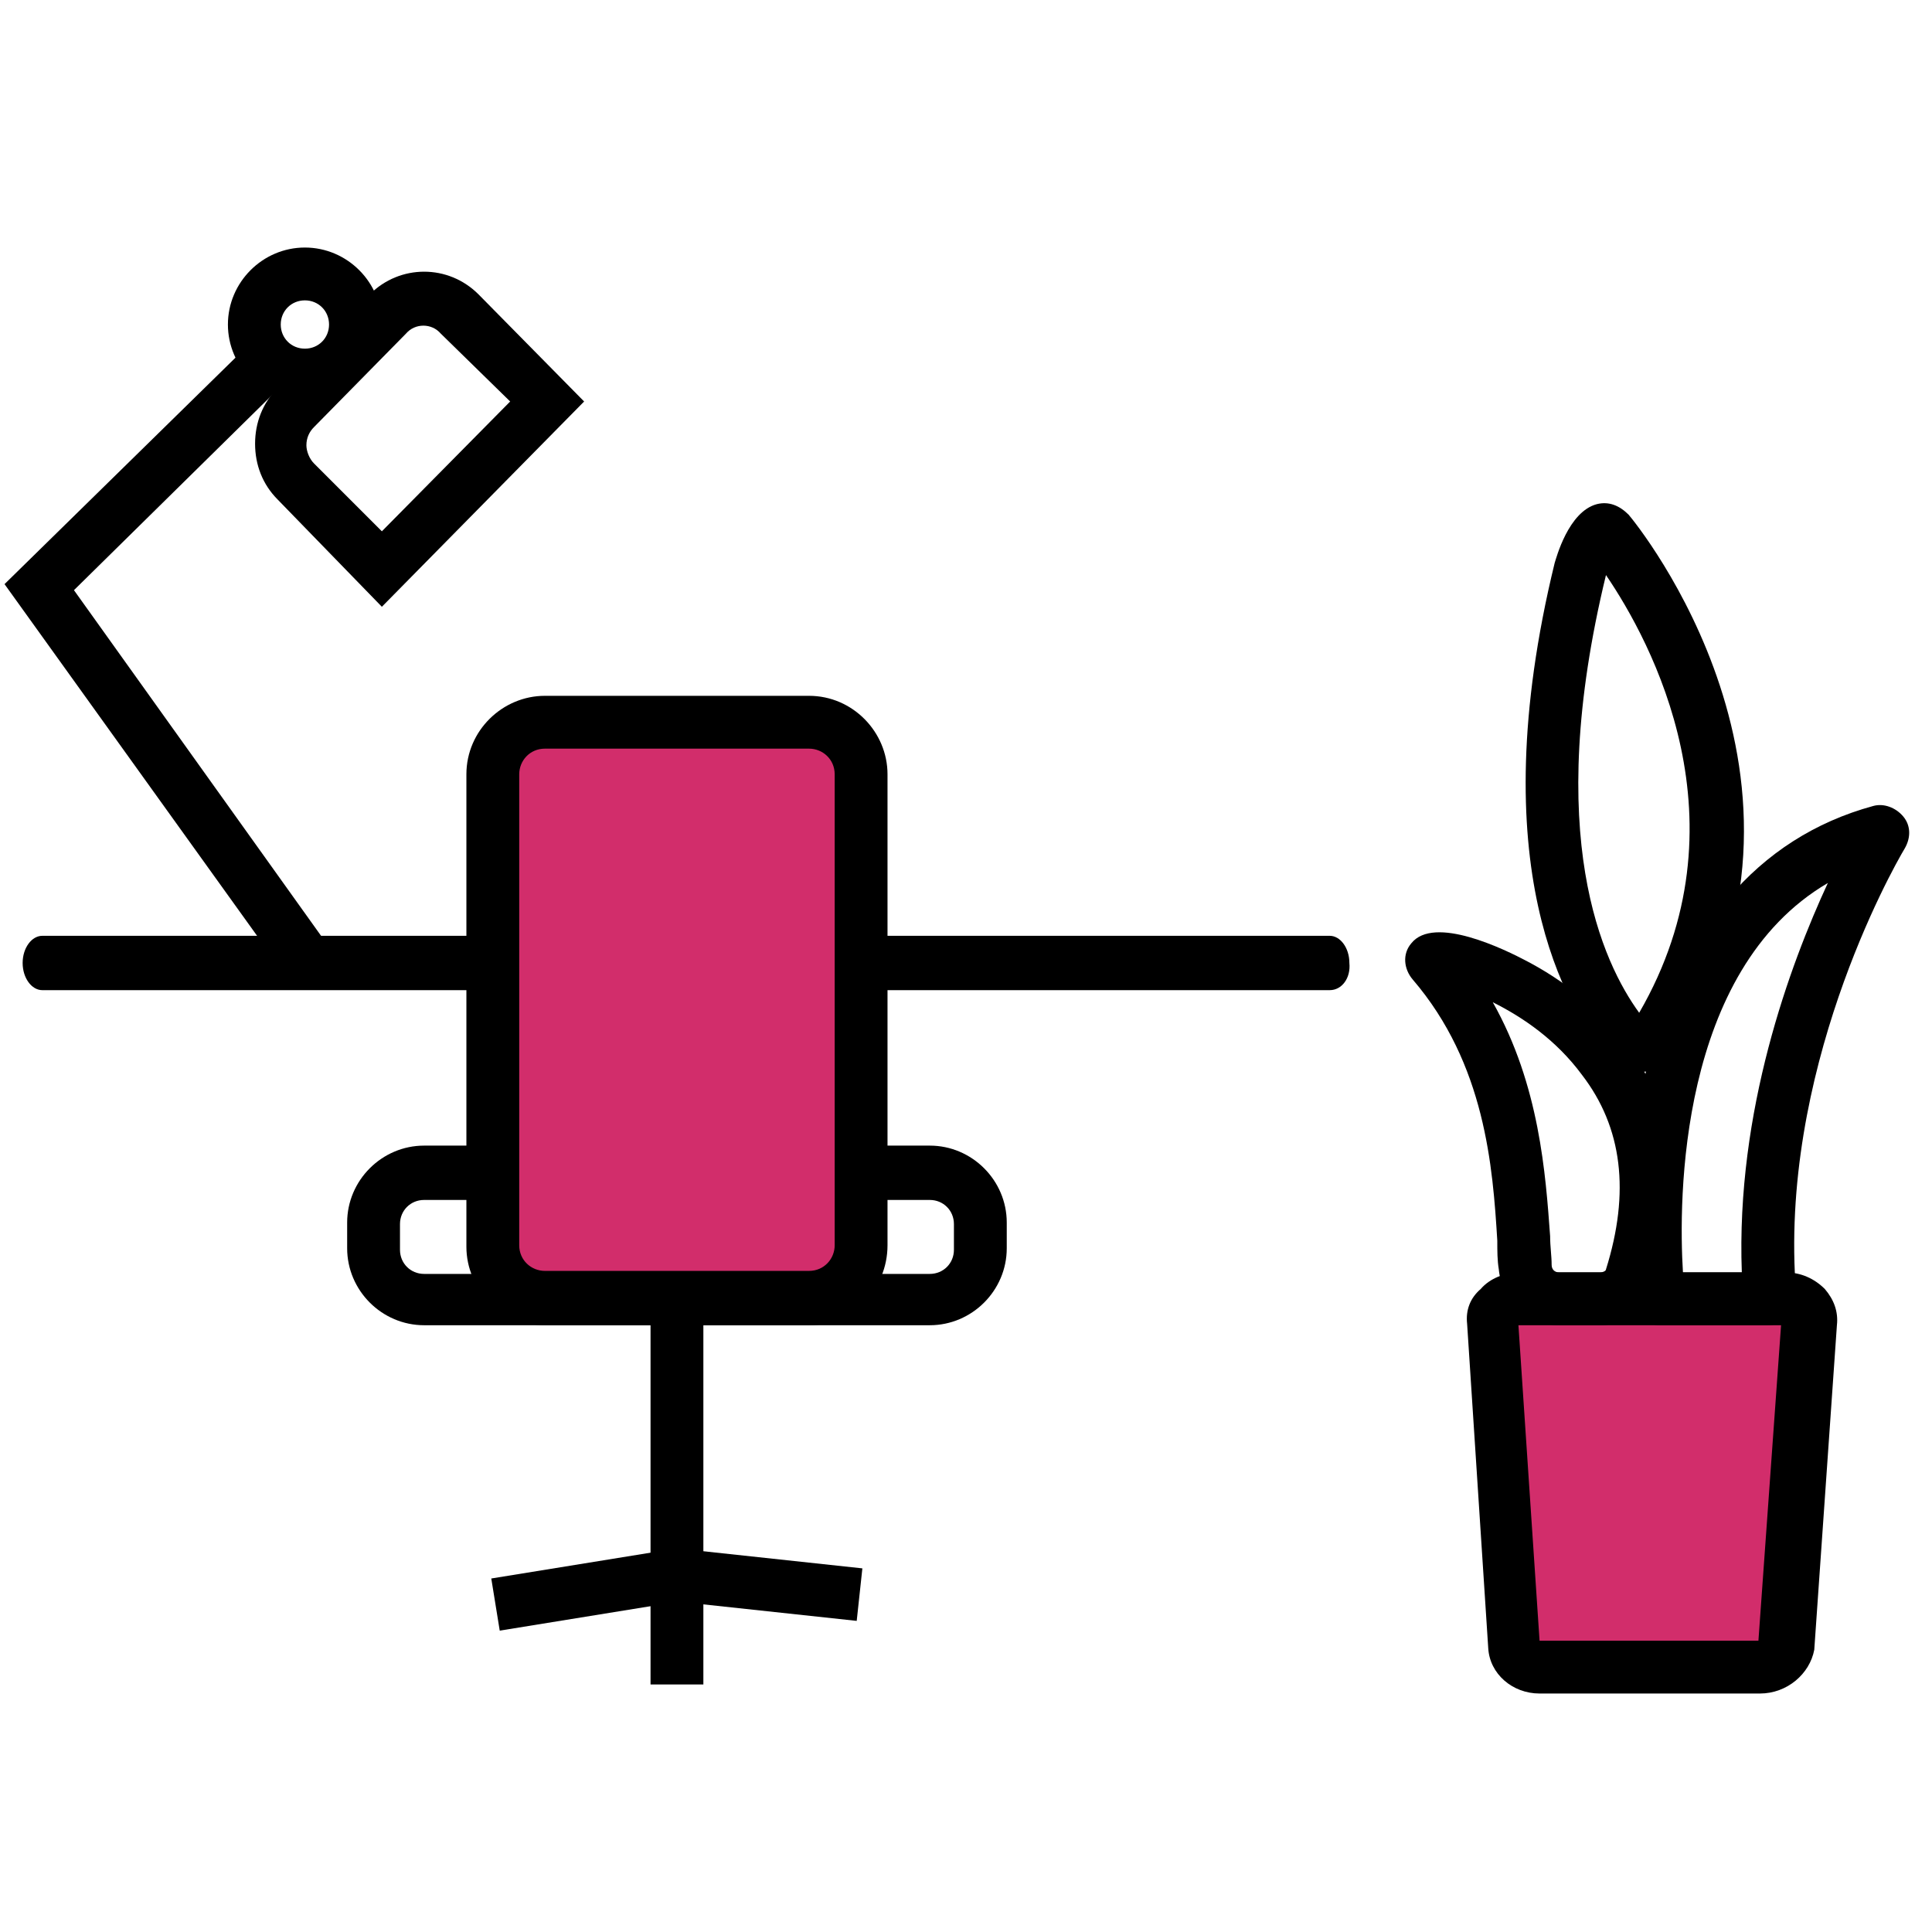 <?xml version="1.0" encoding="UTF-8" standalone="no"?>
<!DOCTYPE svg PUBLIC "-//W3C//DTD SVG 1.1//EN" "http://www.w3.org/Graphics/SVG/1.1/DTD/svg11.dtd">
<svg width="100%" height="100%" viewBox="0 0 128 128" version="1.1" xmlns="http://www.w3.org/2000/svg" xmlns:xlink="http://www.w3.org/1999/xlink" xml:space="preserve" xmlns:serif="http://www.serif.com/" style="fill-rule:evenodd;clip-rule:evenodd;stroke-linejoin:round;stroke-miterlimit:2;">
    <g transform="matrix(1,0,0,1,-26,-26)">
        <path d="M114.1,91.6L28.8,91.6C28.1,91.6 27.5,90.8 27.5,89.8C27.5,88.8 28.1,88 28.8,88L114.1,88C114.8,88 115.4,88.8 115.4,89.8C115.5,90.8 114.9,91.6 114.1,91.6Z" style="fill-rule:nonzero;"/>
    </g>
    <g transform="matrix(1,0,0,1,-26,-26)">
        <path d="M87.6,113.8L54.1,113.8C51.3,113.8 49,111.5 49,108.7L49,107C49,104.2 51.3,101.9 54.1,101.9L87.6,101.9C90.4,101.9 92.7,104.2 92.7,107L92.7,108.7C92.7,111.5 90.4,113.8 87.6,113.8ZM54.1,105.5C53.2,105.5 52.5,106.2 52.5,107.1L52.5,108.8C52.5,109.7 53.2,110.4 54.1,110.4L87.6,110.4C88.5,110.4 89.2,109.7 89.2,108.8L89.2,107.1C89.2,106.2 88.5,105.5 87.6,105.5L54.1,105.5Z" style="fill-rule:nonzero;"/>
    </g>
    <g transform="matrix(1,0,0,1,-26,-26)">
        <rect x="69.1" y="112" width="3.5" height="25.6"/>
    </g>
    <g transform="matrix(0.987,-0.16,0.16,0.987,-46.223,-13.928)">
        <rect x="58.8" y="129.6" width="11.9" height="3.5"/>
    </g>
    <g transform="matrix(0.107,-0.994,0.994,0.107,-87.919,167.026)">
        <rect x="74.8" y="124.4" width="3.5" height="13.1"/>
    </g>
    <g transform="matrix(1,0,0,1,-26,-26)">
        <path d="M51.3,66.2L64.7,52.6L57.7,45.5C55.7,43.5 52.5,43.5 50.5,45.5L44.4,51.7C43.4,52.7 42.9,54 42.9,55.4C42.9,56.8 43.4,58.1 44.4,59.1L51.3,66.2ZM59.8,52.6L51.3,61.2L46.8,56.7C46.5,56.4 46.3,55.9 46.3,55.5C46.3,55 46.5,54.6 46.8,54.3L52.9,48.1C53.5,47.4 54.6,47.4 55.2,48.1L59.8,52.6Z" style="fill-rule:nonzero;"/>
    </g>
    <g transform="matrix(1,0,0,1,-26,-26)">
        <path d="M46.2,52.6C49,52.6 51.3,50.3 51.3,47.5C51.3,44.7 49,42.4 46.2,42.4C43.4,42.4 41.1,44.7 41.1,47.5C41.1,50.3 43.4,52.6 46.2,52.6ZM46.2,45.9C47.1,45.9 47.8,46.6 47.8,47.5C47.8,48.4 47.1,49.1 46.2,49.1C45.3,49.1 44.6,48.4 44.6,47.5C44.6,46.6 45.3,45.9 46.2,45.9Z" style="fill-rule:nonzero;"/>
    </g>
    <g transform="matrix(1,0,0,1,-26,-26)">
        <path d="M46.3,91.3C46.7,91.3 47,91.2 47.3,91C48.1,90.4 48.2,89.3 47.7,88.6L30.9,65.1L44.1,52.1C44.8,51.4 44.8,50.3 44.1,49.6C43.4,48.9 42.3,48.9 41.7,49.6L26.3,64.7L44.9,90.6C45.3,91.1 45.8,91.3 46.3,91.3Z" style="fill-rule:nonzero;"/>
    </g>
    <g transform="matrix(1,0,0,1,-26,-26)">
        <path d="M79.6,112L62.1,112C60.2,112 58.6,110.4 58.6,108.5L58.6,77.3C58.6,75.4 60.2,73.8 62.1,73.8L79.6,73.8C81.5,73.8 83.1,75.4 83.1,77.3L83.1,108.5C83.1,110.5 81.5,112 79.6,112Z" style="fill:rgb(210,45,107);fill-rule:nonzero;"/>
        <path d="M79.6,113.8L62.1,113.8C59.2,113.8 56.9,111.4 56.9,108.6L56.9,77.3C56.9,74.4 59.3,72.1 62.1,72.1L79.6,72.1C82.5,72.1 84.8,74.5 84.8,77.3L84.8,108.5C84.8,111.4 82.5,113.8 79.6,113.8ZM62.1,75.6C61.1,75.6 60.4,76.4 60.4,77.3L60.4,108.5C60.4,109.5 61.2,110.2 62.1,110.2L79.6,110.2C80.6,110.2 81.3,109.4 81.3,108.5L81.3,77.3C81.3,76.3 80.5,75.6 79.6,75.6L62.1,75.6Z" style="fill-rule:nonzero;"/>
    </g>
    <g transform="matrix(1,0,0,1,-26,-26)">
        <path d="M127.9,136.4L142.5,136.4C143.4,136.4 144.1,135.8 144.2,135L145.7,113.5C145.8,112.6 145,111.9 144,111.9L126.4,111.9C125.4,111.9 124.7,112.6 124.7,113.5L126.1,135C126.3,135.8 127.1,136.4 127.9,136.4Z" style="fill:rgb(210,45,107);fill-rule:nonzero;"/>
        <path d="M142.6,138.2L128,138.2C126.2,138.2 124.7,136.9 124.6,135.2L123.2,113.7C123.1,112.8 123.4,112 124.1,111.4C124.7,110.7 125.7,110.3 126.7,110.3L144.3,110.3C145.3,110.3 146.2,110.7 146.9,111.4C147.5,112.1 147.8,112.9 147.7,113.8L146.2,135.3C145.9,136.9 144.4,138.2 142.6,138.2ZM128,134.7L142.5,134.7L144,113.8L126.6,113.8L128,134.7Z" style="fill-rule:nonzero;"/>
    </g>
    <g transform="matrix(1,0,0,1,-26,-26)">
        <path d="M132,113.8L129.3,113.8C127.2,113.8 125.5,112.2 125.3,110.1C125.2,109.5 125.2,108.9 125.2,108.2C124.9,103.3 124.4,96.5 119.6,90.9C119,90.2 118.9,89.2 119.5,88.5C121,86.6 125.7,88.9 127.2,89.7C131.2,91.8 139.9,98.1 135.8,111.2C135.3,112.7 133.7,113.8 132,113.8ZM124.9,92.4C128,97.9 128.4,103.8 128.7,107.9C128.7,108.6 128.8,109.2 128.8,109.8C128.8,110.1 129,110.3 129.3,110.3L132,110.3C132.2,110.3 132.4,110.2 132.4,110.1C134,105 133.5,100.7 130.8,97.2C129.1,94.9 126.9,93.4 124.9,92.4Z" style="fill-rule:nonzero;"/>
    </g>
    <g transform="matrix(1,0,0,1,-26,-26)">
        <path d="M143.1,113.8L136,113.8C135,113.8 134.2,113.1 134.1,112.1C134,110.9 133.4,104.3 135,97.2C137.2,87.7 142.4,81.5 150.1,79.4C150.8,79.2 151.6,79.5 152.1,80.1C152.6,80.7 152.6,81.5 152.2,82.2C151.3,83.7 143.8,97.1 145,111.7L145.1,112.5L144.6,113.2C144.1,113.6 143.6,113.8 143.1,113.8ZM141.5,112L141.5,112ZM137.5,110.3L141.4,110.3C141,99.6 144.6,89.9 147.1,84.5C137.2,90.3 137.2,105.5 137.5,110.3ZM149.1,80.5L149.1,80.5Z" style="fill-rule:nonzero;"/>
    </g>
    <g transform="matrix(1,0,0,1,-26,-26)">
        <path d="M134.7,97C133.9,97 133.1,96.6 132.5,96C129.8,92.9 124.1,83.4 129,63.3C129.1,63 129.9,59.9 131.8,59.4C132.6,59.2 133.3,59.5 133.9,60.1C134.5,60.8 148.3,77.8 137.3,95.6C136.8,96.4 136,96.9 135,97L134.7,97ZM132.4,64.1C128.2,81.4 132.2,89.8 134.6,93.1C141.9,80.5 135.4,68.5 132.4,64.1Z" style="fill-rule:nonzero;"/>
    </g>
</svg>

